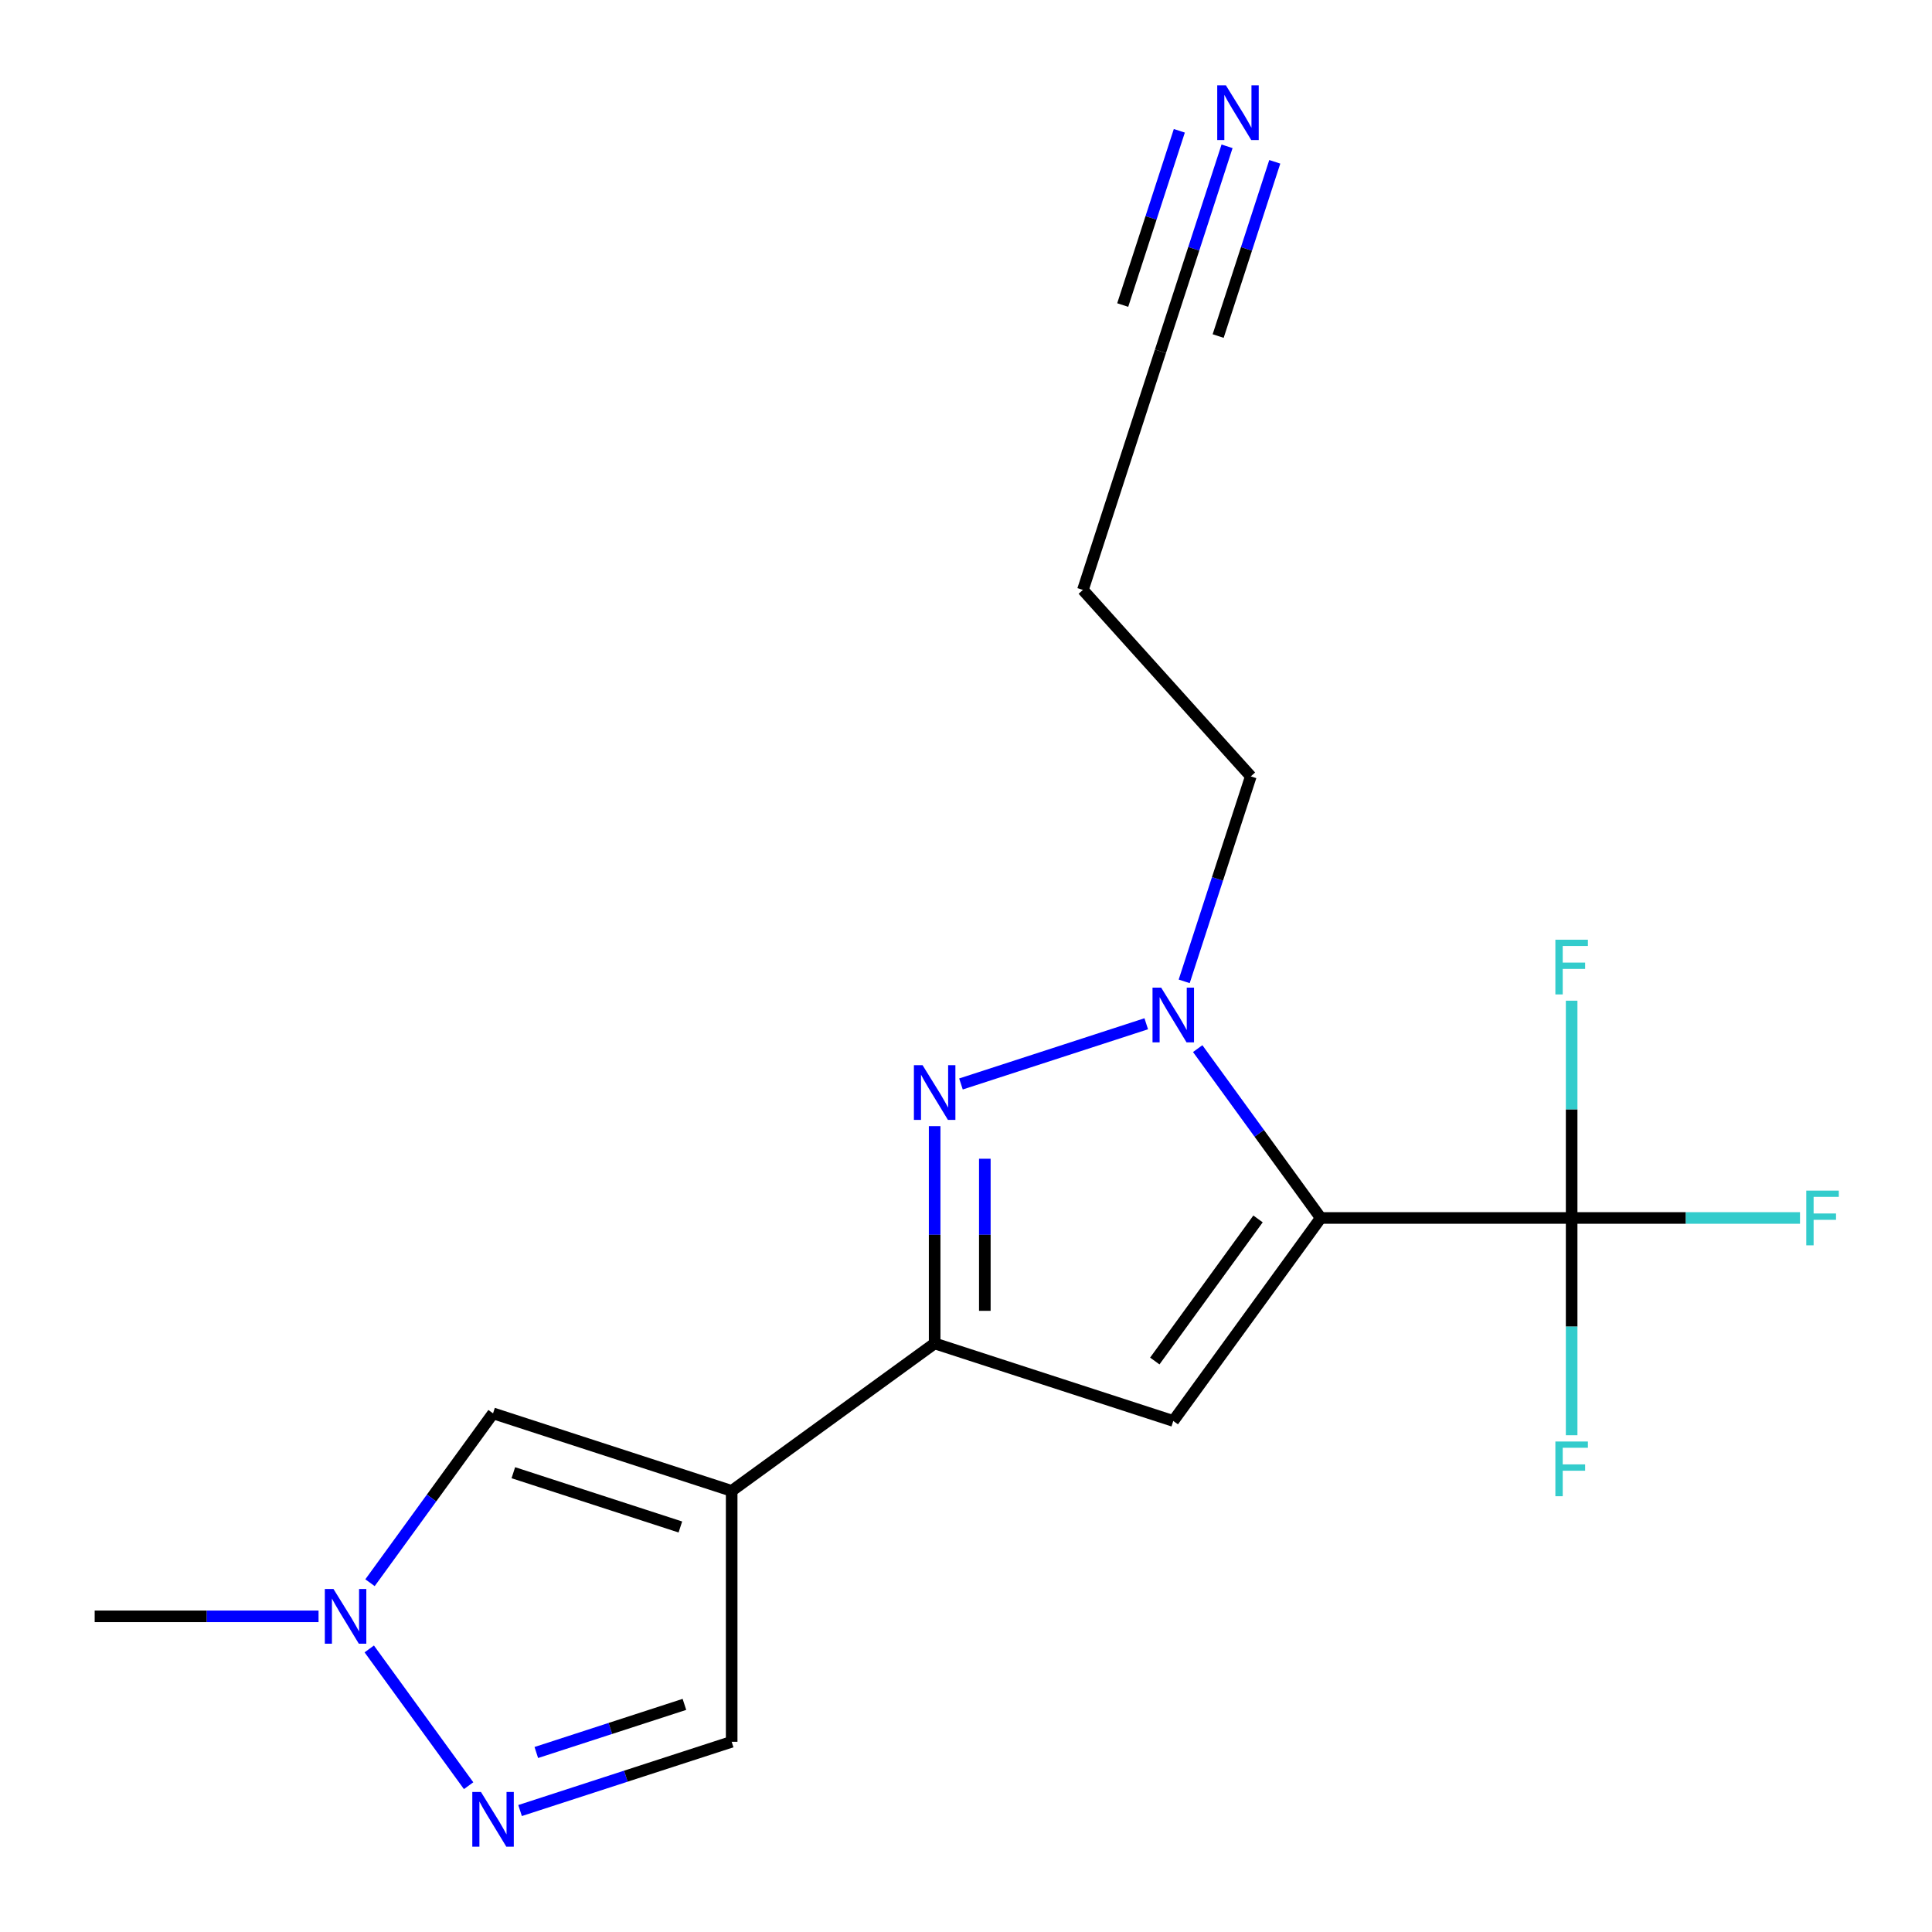 <?xml version='1.0' encoding='iso-8859-1'?>
<svg version='1.1' baseProfile='full'
              xmlns='http://www.w3.org/2000/svg'
                      xmlns:rdkit='http://www.rdkit.org/xml'
                      xmlns:xlink='http://www.w3.org/1999/xlink'
                  xml:space='preserve'
width='1000px' height='1000px' viewBox='0 0 1000 1000'>
<!-- END OF HEADER -->
<rect style='opacity:1.0;fill:#FFFFFF;stroke:none' width='1000' height='1000' x='0' y='0'> </rect>
<path class='bond-0' d='M 683.615,630.419 L 651.772,586.59' style='fill:none;fill-rule:evenodd;stroke:#000000;stroke-width:6px;stroke-linecap:butt;stroke-linejoin:miter;stroke-opacity:1' />
<path class='bond-0' d='M 651.772,586.59 L 619.929,542.762' style='fill:none;fill-rule:evenodd;stroke:#0000FF;stroke-width:6px;stroke-linecap:butt;stroke-linejoin:miter;stroke-opacity:1' />
<path class='bond-1' d='M 683.615,630.419 L 607.282,735.481' style='fill:none;fill-rule:evenodd;stroke:#000000;stroke-width:6px;stroke-linecap:butt;stroke-linejoin:miter;stroke-opacity:1' />
<path class='bond-1' d='M 651.152,630.911 L 597.719,704.455' style='fill:none;fill-rule:evenodd;stroke:#000000;stroke-width:6px;stroke-linecap:butt;stroke-linejoin:miter;stroke-opacity:1' />
<path class='bond-5' d='M 683.615,630.419 L 813.479,630.419' style='fill:none;fill-rule:evenodd;stroke:#000000;stroke-width:6px;stroke-linecap:butt;stroke-linejoin:miter;stroke-opacity:1' />
<path class='bond-2' d='M 593.296,529.9 L 497.392,561.061' style='fill:none;fill-rule:evenodd;stroke:#0000FF;stroke-width:6px;stroke-linecap:butt;stroke-linejoin:miter;stroke-opacity:1' />
<path class='bond-15' d='M 612.938,507.949 L 630.175,454.898' style='fill:none;fill-rule:evenodd;stroke:#0000FF;stroke-width:6px;stroke-linecap:butt;stroke-linejoin:miter;stroke-opacity:1' />
<path class='bond-15' d='M 630.175,454.898 L 647.413,401.847' style='fill:none;fill-rule:evenodd;stroke:#000000;stroke-width:6px;stroke-linecap:butt;stroke-linejoin:miter;stroke-opacity:1' />
<path class='bond-3' d='M 607.282,735.481 L 483.773,695.351' style='fill:none;fill-rule:evenodd;stroke:#000000;stroke-width:6px;stroke-linecap:butt;stroke-linejoin:miter;stroke-opacity:1' />
<path class='bond-18' d='M 483.773,582.893 L 483.773,639.122' style='fill:none;fill-rule:evenodd;stroke:#0000FF;stroke-width:6px;stroke-linecap:butt;stroke-linejoin:miter;stroke-opacity:1' />
<path class='bond-18' d='M 483.773,639.122 L 483.773,695.351' style='fill:none;fill-rule:evenodd;stroke:#000000;stroke-width:6px;stroke-linecap:butt;stroke-linejoin:miter;stroke-opacity:1' />
<path class='bond-18' d='M 509.746,599.761 L 509.746,639.122' style='fill:none;fill-rule:evenodd;stroke:#0000FF;stroke-width:6px;stroke-linecap:butt;stroke-linejoin:miter;stroke-opacity:1' />
<path class='bond-18' d='M 509.746,639.122 L 509.746,678.482' style='fill:none;fill-rule:evenodd;stroke:#000000;stroke-width:6px;stroke-linecap:butt;stroke-linejoin:miter;stroke-opacity:1' />
<path class='bond-4' d='M 483.773,695.351 L 378.711,771.683' style='fill:none;fill-rule:evenodd;stroke:#000000;stroke-width:6px;stroke-linecap:butt;stroke-linejoin:miter;stroke-opacity:1' />
<path class='bond-7' d='M 378.711,771.683 L 255.202,731.553' style='fill:none;fill-rule:evenodd;stroke:#000000;stroke-width:6px;stroke-linecap:butt;stroke-linejoin:miter;stroke-opacity:1' />
<path class='bond-7' d='M 352.158,790.366 L 265.702,762.274' style='fill:none;fill-rule:evenodd;stroke:#000000;stroke-width:6px;stroke-linecap:butt;stroke-linejoin:miter;stroke-opacity:1' />
<path class='bond-9' d='M 378.711,771.683 L 378.711,901.548' style='fill:none;fill-rule:evenodd;stroke:#000000;stroke-width:6px;stroke-linecap:butt;stroke-linejoin:miter;stroke-opacity:1' />
<path class='bond-12' d='M 813.479,630.419 L 872.578,630.419' style='fill:none;fill-rule:evenodd;stroke:#000000;stroke-width:6px;stroke-linecap:butt;stroke-linejoin:miter;stroke-opacity:1' />
<path class='bond-12' d='M 872.578,630.419 L 931.677,630.419' style='fill:none;fill-rule:evenodd;stroke:#33CCCC;stroke-width:6px;stroke-linecap:butt;stroke-linejoin:miter;stroke-opacity:1' />
<path class='bond-13' d='M 813.479,630.419 L 813.479,686.648' style='fill:none;fill-rule:evenodd;stroke:#000000;stroke-width:6px;stroke-linecap:butt;stroke-linejoin:miter;stroke-opacity:1' />
<path class='bond-13' d='M 813.479,686.648 L 813.479,742.877' style='fill:none;fill-rule:evenodd;stroke:#33CCCC;stroke-width:6px;stroke-linecap:butt;stroke-linejoin:miter;stroke-opacity:1' />
<path class='bond-14' d='M 813.479,630.419 L 813.479,574.189' style='fill:none;fill-rule:evenodd;stroke:#000000;stroke-width:6px;stroke-linecap:butt;stroke-linejoin:miter;stroke-opacity:1' />
<path class='bond-14' d='M 813.479,574.189 L 813.479,517.96' style='fill:none;fill-rule:evenodd;stroke:#33CCCC;stroke-width:6px;stroke-linecap:butt;stroke-linejoin:miter;stroke-opacity:1' />
<path class='bond-6' d='M 269.189,937.134 L 323.95,919.341' style='fill:none;fill-rule:evenodd;stroke:#0000FF;stroke-width:6px;stroke-linecap:butt;stroke-linejoin:miter;stroke-opacity:1' />
<path class='bond-6' d='M 323.95,919.341 L 378.711,901.548' style='fill:none;fill-rule:evenodd;stroke:#000000;stroke-width:6px;stroke-linecap:butt;stroke-linejoin:miter;stroke-opacity:1' />
<path class='bond-6' d='M 277.591,907.094 L 315.924,894.639' style='fill:none;fill-rule:evenodd;stroke:#0000FF;stroke-width:6px;stroke-linecap:butt;stroke-linejoin:miter;stroke-opacity:1' />
<path class='bond-6' d='M 315.924,894.639 L 354.256,882.184' style='fill:none;fill-rule:evenodd;stroke:#000000;stroke-width:6px;stroke-linecap:butt;stroke-linejoin:miter;stroke-opacity:1' />
<path class='bond-19' d='M 242.555,924.272 L 191.125,853.484' style='fill:none;fill-rule:evenodd;stroke:#0000FF;stroke-width:6px;stroke-linecap:butt;stroke-linejoin:miter;stroke-opacity:1' />
<path class='bond-8' d='M 255.202,731.553 L 223.359,775.381' style='fill:none;fill-rule:evenodd;stroke:#000000;stroke-width:6px;stroke-linecap:butt;stroke-linejoin:miter;stroke-opacity:1' />
<path class='bond-8' d='M 223.359,775.381 L 191.516,819.209' style='fill:none;fill-rule:evenodd;stroke:#0000FF;stroke-width:6px;stroke-linecap:butt;stroke-linejoin:miter;stroke-opacity:1' />
<path class='bond-17' d='M 164.883,836.616 L 106.944,836.616' style='fill:none;fill-rule:evenodd;stroke:#0000FF;stroke-width:6px;stroke-linecap:butt;stroke-linejoin:miter;stroke-opacity:1' />
<path class='bond-17' d='M 106.944,836.616 L 49.005,836.616' style='fill:none;fill-rule:evenodd;stroke:#000000;stroke-width:6px;stroke-linecap:butt;stroke-linejoin:miter;stroke-opacity:1' />
<path class='bond-10' d='M 635.121,75.728 L 617.884,128.779' style='fill:none;fill-rule:evenodd;stroke:#0000FF;stroke-width:6px;stroke-linecap:butt;stroke-linejoin:miter;stroke-opacity:1' />
<path class='bond-10' d='M 617.884,128.779 L 600.646,181.83' style='fill:none;fill-rule:evenodd;stroke:#000000;stroke-width:6px;stroke-linecap:butt;stroke-linejoin:miter;stroke-opacity:1' />
<path class='bond-10' d='M 610.419,67.702 L 595.768,112.795' style='fill:none;fill-rule:evenodd;stroke:#0000FF;stroke-width:6px;stroke-linecap:butt;stroke-linejoin:miter;stroke-opacity:1' />
<path class='bond-10' d='M 595.768,112.795 L 581.116,157.889' style='fill:none;fill-rule:evenodd;stroke:#000000;stroke-width:6px;stroke-linecap:butt;stroke-linejoin:miter;stroke-opacity:1' />
<path class='bond-10' d='M 659.823,83.754 L 645.171,128.848' style='fill:none;fill-rule:evenodd;stroke:#0000FF;stroke-width:6px;stroke-linecap:butt;stroke-linejoin:miter;stroke-opacity:1' />
<path class='bond-10' d='M 645.171,128.848 L 630.519,173.941' style='fill:none;fill-rule:evenodd;stroke:#000000;stroke-width:6px;stroke-linecap:butt;stroke-linejoin:miter;stroke-opacity:1' />
<path class='bond-11' d='M 600.646,181.83 L 560.516,305.339' style='fill:none;fill-rule:evenodd;stroke:#000000;stroke-width:6px;stroke-linecap:butt;stroke-linejoin:miter;stroke-opacity:1' />
<path class='bond-16' d='M 647.413,401.847 L 560.516,305.339' style='fill:none;fill-rule:evenodd;stroke:#000000;stroke-width:6px;stroke-linecap:butt;stroke-linejoin:miter;stroke-opacity:1' />
<path  class='atom-1' d='M 601.022 511.196
L 610.302 526.196
Q 611.222 527.676, 612.702 530.356
Q 614.182 533.036, 614.262 533.196
L 614.262 511.196
L 618.022 511.196
L 618.022 539.516
L 614.142 539.516
L 604.182 523.116
Q 603.022 521.196, 601.782 518.996
Q 600.582 516.796, 600.222 516.116
L 600.222 539.516
L 596.542 539.516
L 596.542 511.196
L 601.022 511.196
' fill='#0000FF'/>
<path  class='atom-3' d='M 477.513 551.326
L 486.793 566.326
Q 487.713 567.806, 489.193 570.486
Q 490.673 573.166, 490.753 573.326
L 490.753 551.326
L 494.513 551.326
L 494.513 579.646
L 490.633 579.646
L 480.673 563.246
Q 479.513 561.326, 478.273 559.126
Q 477.073 556.926, 476.713 556.246
L 476.713 579.646
L 473.033 579.646
L 473.033 551.326
L 477.513 551.326
' fill='#0000FF'/>
<path  class='atom-7' d='M 248.942 927.518
L 258.222 942.518
Q 259.142 943.998, 260.622 946.678
Q 262.102 949.358, 262.182 949.518
L 262.182 927.518
L 265.942 927.518
L 265.942 955.838
L 262.062 955.838
L 252.102 939.438
Q 250.942 937.518, 249.702 935.318
Q 248.502 933.118, 248.142 932.438
L 248.142 955.838
L 244.462 955.838
L 244.462 927.518
L 248.942 927.518
' fill='#0000FF'/>
<path  class='atom-9' d='M 172.61 822.456
L 181.89 837.456
Q 182.81 838.936, 184.29 841.616
Q 185.77 844.296, 185.85 844.456
L 185.85 822.456
L 189.61 822.456
L 189.61 850.776
L 185.73 850.776
L 175.77 834.376
Q 174.61 832.456, 173.37 830.256
Q 172.17 828.056, 171.81 827.376
L 171.81 850.776
L 168.13 850.776
L 168.13 822.456
L 172.61 822.456
' fill='#0000FF'/>
<path  class='atom-11' d='M 634.517 44.161
L 643.797 59.161
Q 644.717 60.642, 646.197 63.322
Q 647.677 66.001, 647.757 66.162
L 647.757 44.161
L 651.517 44.161
L 651.517 72.481
L 647.637 72.481
L 637.677 56.081
Q 636.517 54.161, 635.277 51.962
Q 634.077 49.761, 633.717 49.081
L 633.717 72.481
L 630.037 72.481
L 630.037 44.161
L 634.517 44.161
' fill='#0000FF'/>
<path  class='atom-13' d='M 934.924 616.259
L 951.764 616.259
L 951.764 619.499
L 938.724 619.499
L 938.724 628.099
L 950.324 628.099
L 950.324 631.379
L 938.724 631.379
L 938.724 644.579
L 934.924 644.579
L 934.924 616.259
' fill='#33CCCC'/>
<path  class='atom-14' d='M 805.059 746.123
L 821.899 746.123
L 821.899 749.363
L 808.859 749.363
L 808.859 757.963
L 820.459 757.963
L 820.459 761.243
L 808.859 761.243
L 808.859 774.443
L 805.059 774.443
L 805.059 746.123
' fill='#33CCCC'/>
<path  class='atom-15' d='M 805.059 486.394
L 821.899 486.394
L 821.899 489.634
L 808.859 489.634
L 808.859 498.234
L 820.459 498.234
L 820.459 501.514
L 808.859 501.514
L 808.859 514.714
L 805.059 514.714
L 805.059 486.394
' fill='#33CCCC'/>
</svg>
